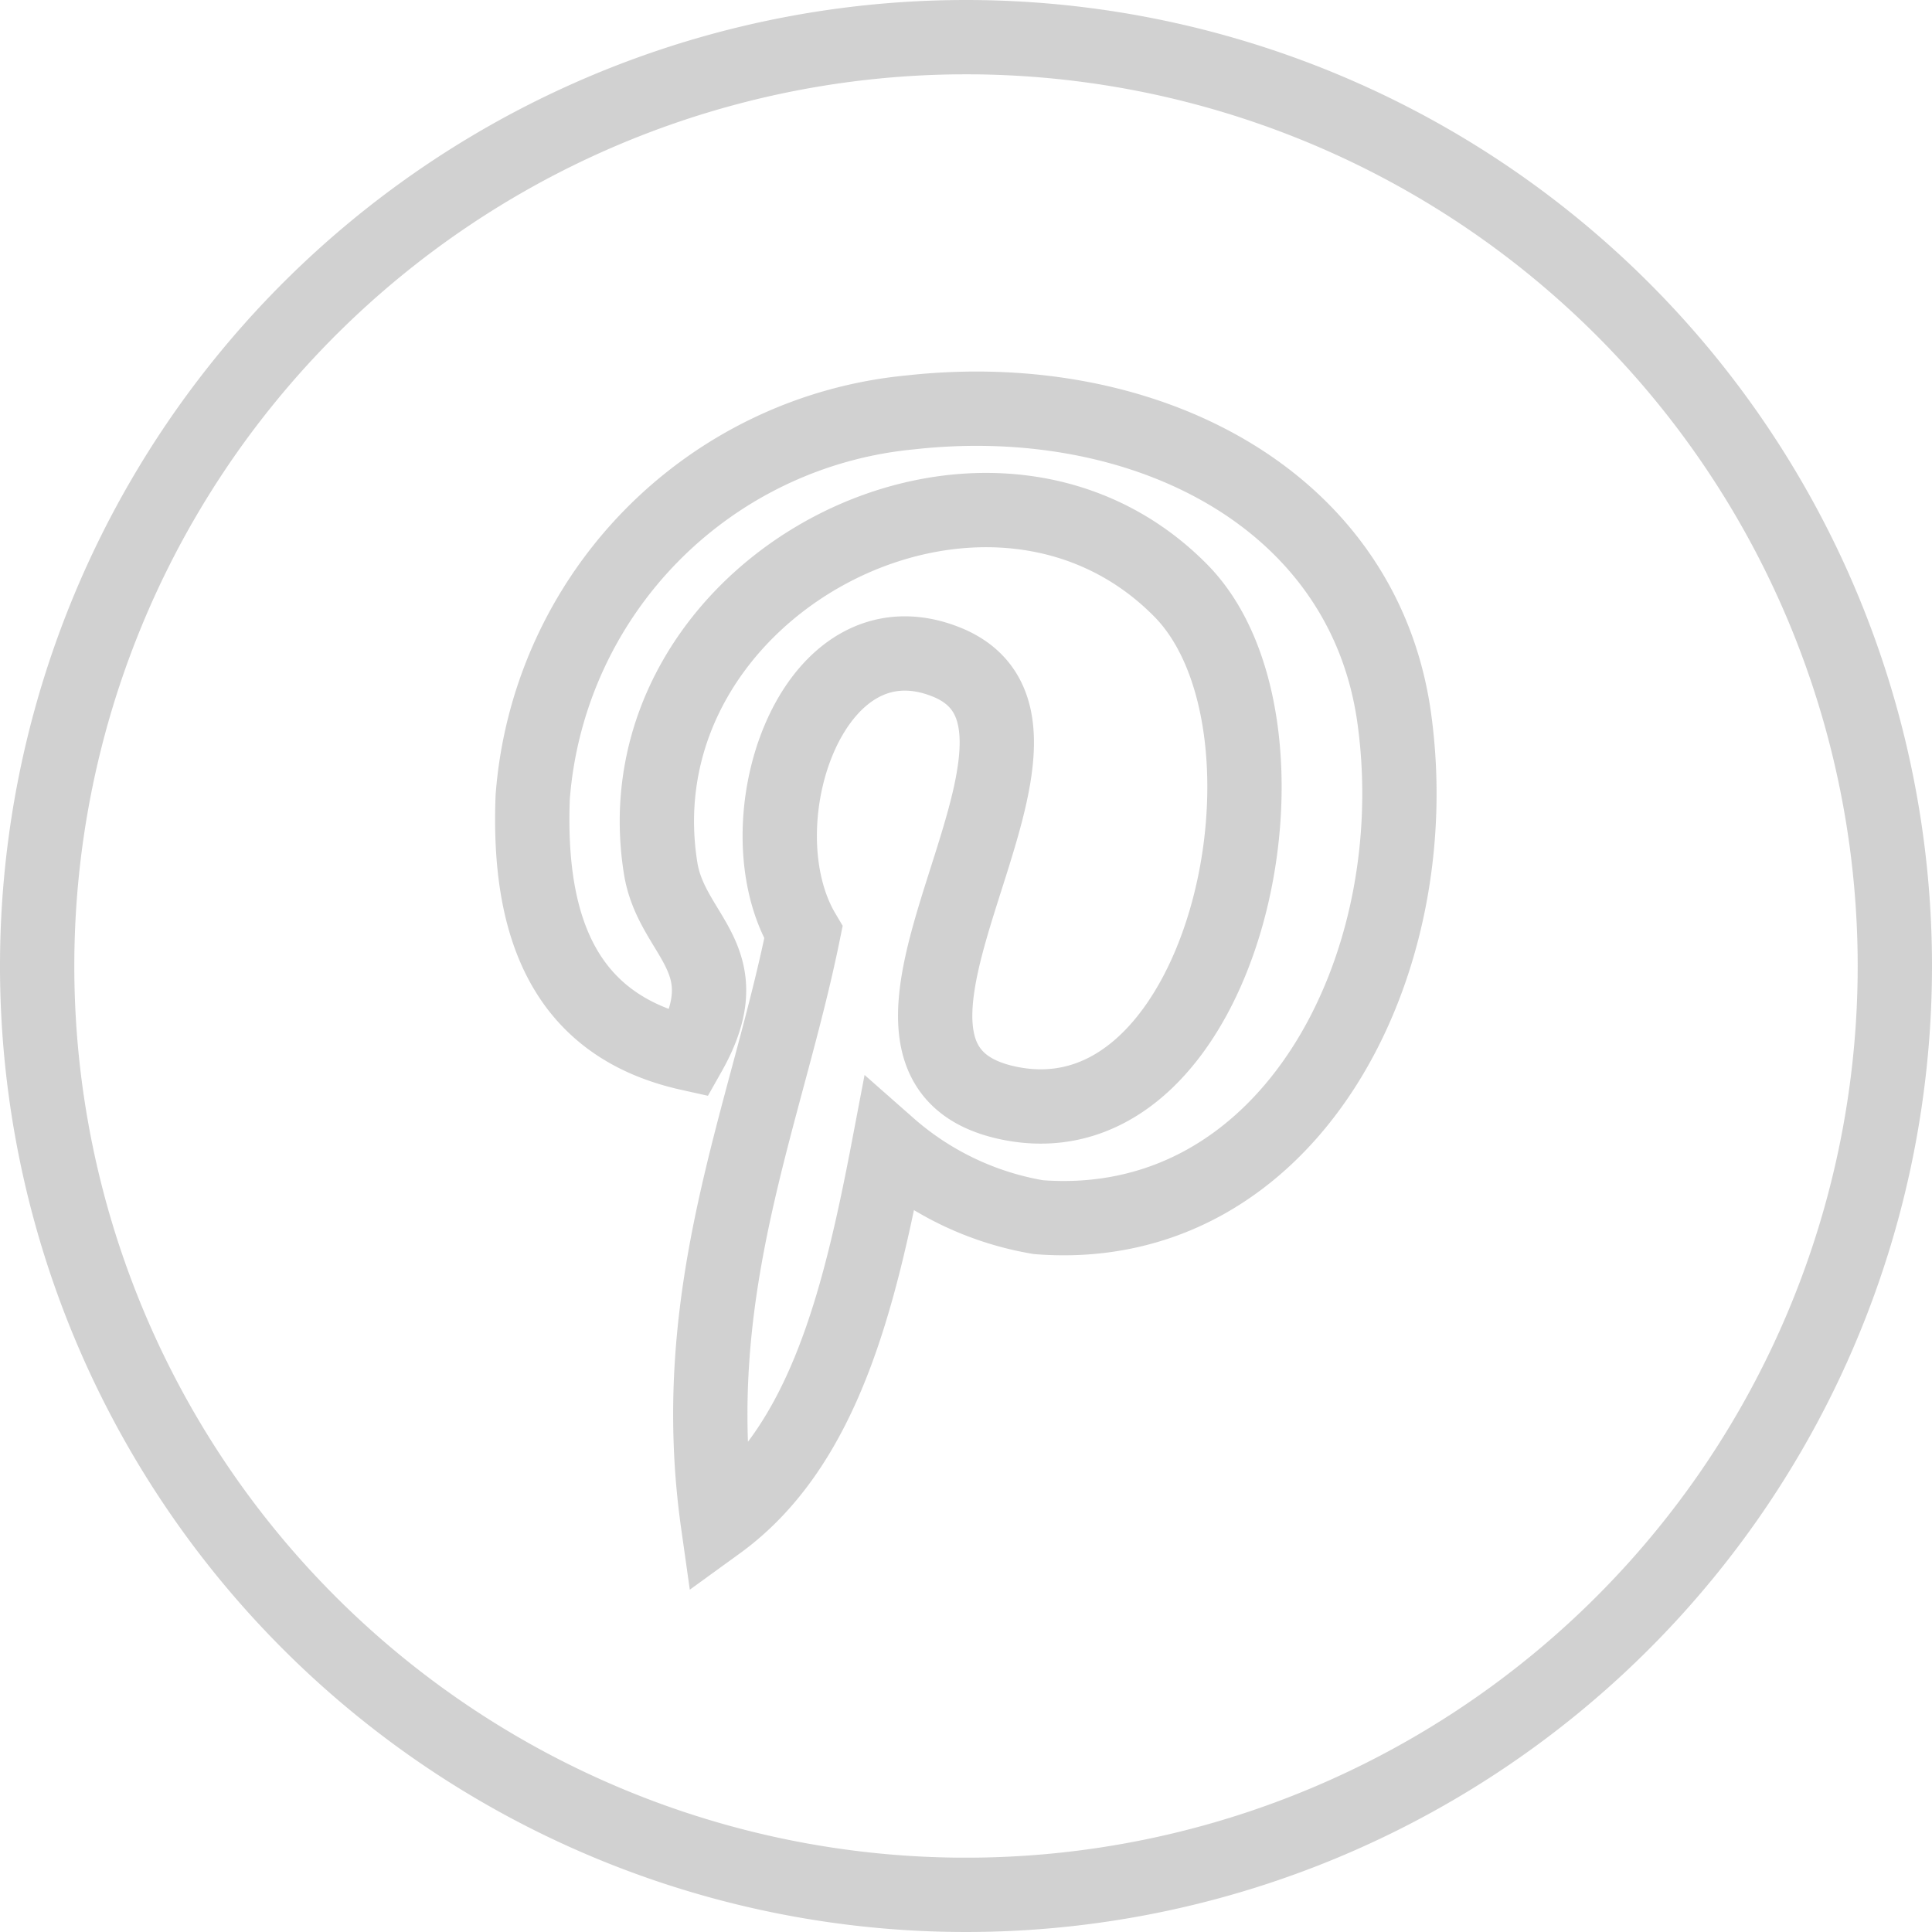 <svg xmlns="http://www.w3.org/2000/svg" viewBox="0 0 26 26">
  <defs>
    <style>
      .cls-1 {
        fill: none;
        stroke: #bebebe;
        opacity: 0.696;
      }
    </style>
  </defs>
  <g id="Symbol_3_1" data-name="Symbol 3 – 1" transform="translate(-146 -495)">
    <path id="Path_2" data-name="Path 2" class="cls-1" d="M12.5,0A12.5,12.5,0,1,0,25,12.5,12.5,12.5,0,0,0,12.5,0Zm.975,15.88a4.066,4.066,0,0,1-2.013-.959c-.394,2.066-.875,4.047-2.3,5.08-.441-3.12.645-5.464,1.15-7.953-.859-1.448.1-4.359,1.916-3.642,2.23.883-1.933,5.38.863,5.942,2.917.586,4.109-5.064,2.3-6.9-2.616-2.653-7.609-.061-7,3.738.15.928,1.108,1.209.383,2.492C7.1,13.306,6.6,11.984,6.669,10.225a5.631,5.631,0,0,1,5.08-5.175C14.9,4.7,17.856,6.206,18.264,9.17,18.725,12.516,16.842,16.141,13.475,15.88Z" transform="translate(146.5 495.5)"/>
  </g>
</svg>
